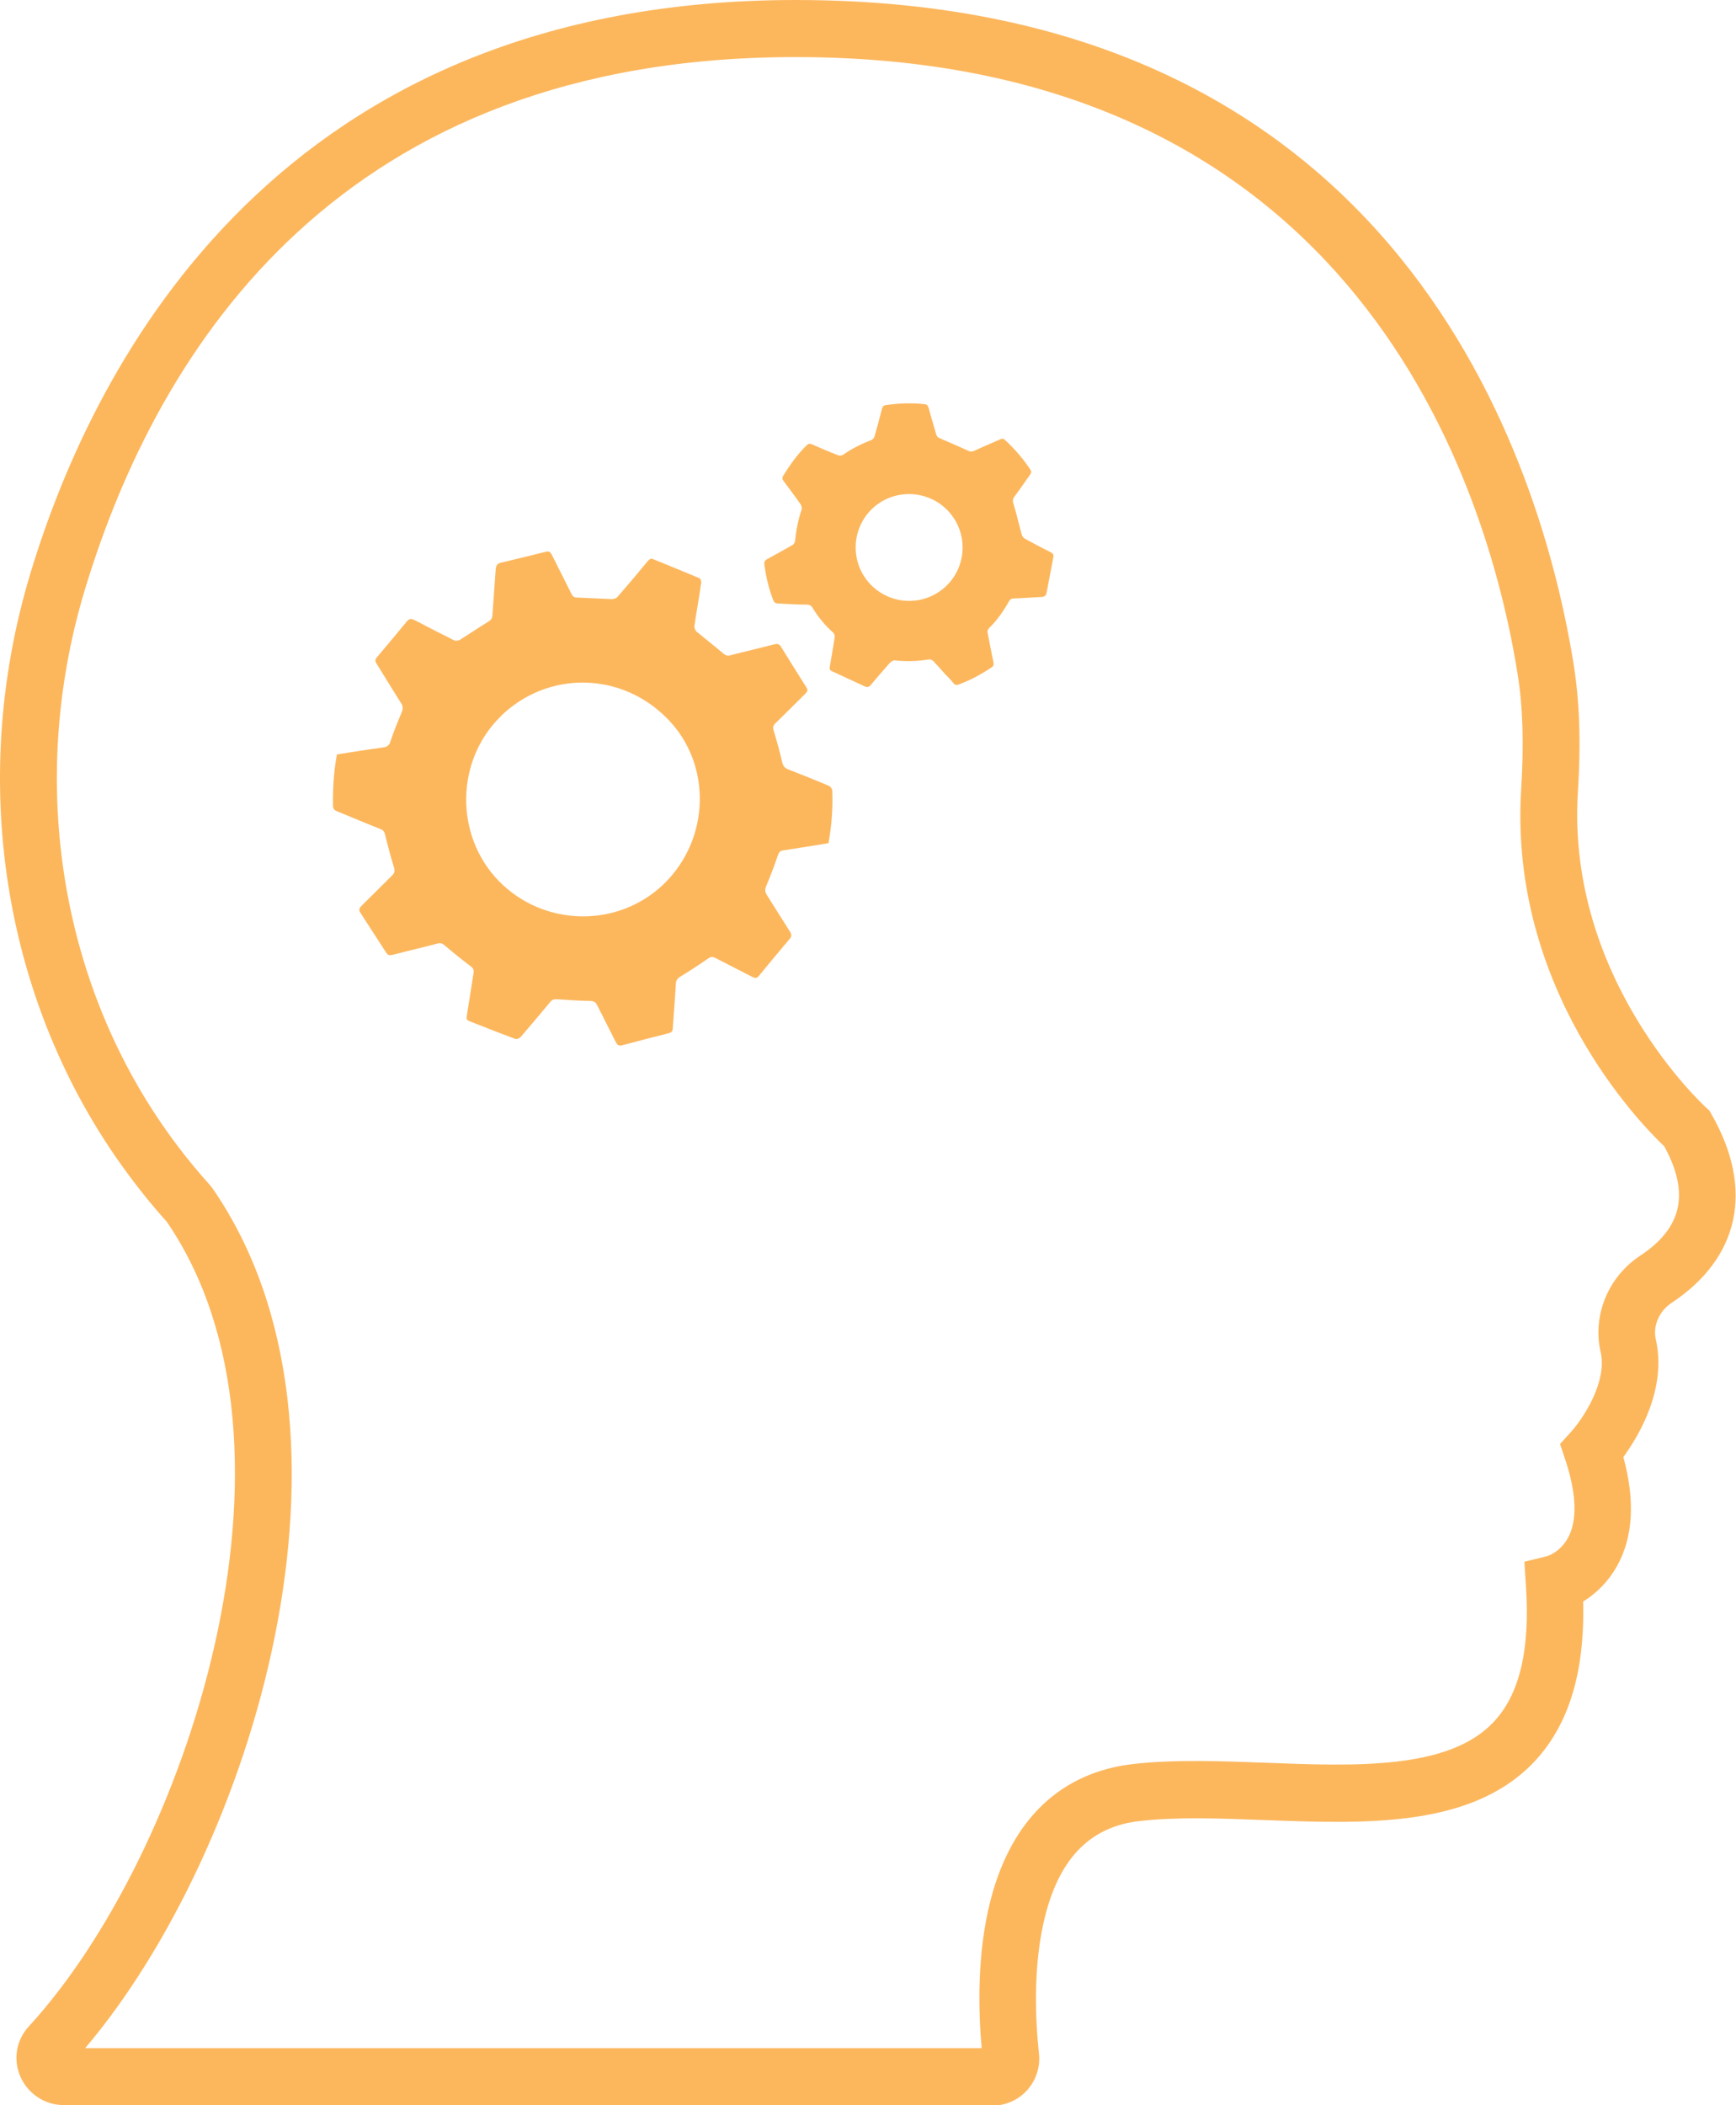 <?xml version="1.0" encoding="UTF-8"?>
<svg id="Layer_1" data-name="Layer 1" xmlns="http://www.w3.org/2000/svg" viewBox="0 0 91.55 111">
  <defs>
    <style>
      .cls-1 {
        fill: #fcb75d;
      }
    </style>
  </defs>
  <path class="cls-1" d="m52.34,111H3.36c-.99,0-1.88-.59-2.28-1.49-.4-.91-.23-1.93.44-2.66,8.3-9.03,15.42-30.53,7.28-42.42-.63-.7-1.24-1.44-1.81-2.2C.24,53.34-1.77,41.37,1.61,30.21,5.02,18.93,14.81,0,41.97,0c31.95,0,39.33,24.5,41.02,35.04.31,1.96.39,4.11.22,6.76-.6,9.88,6.68,16.52,6.75,16.59l.18.16.12.21c2.26,3.95,1.48,7.57-2.12,9.95-.64.42-.98,1.21-.82,1.91.59,2.58-.86,5.04-1.71,6.21.62,2.28.52,4.2-.32,5.72-.52.94-1.21,1.53-1.8,1.9.09,3.79-.78,6.58-2.65,8.52-3.31,3.41-8.84,3.2-14.18,3-2.36-.09-4.58-.17-6.54.05-2.56.28-4.19,1.89-4.98,4.92-.71,2.72-.52,5.76-.35,7.34.08.7-.15,1.4-.61,1.92-.47.53-1.15.83-1.85.83Zm-47.85-3h47.28c-.17-1.89-.27-4.98.48-7.85,1.11-4.25,3.72-6.71,7.55-7.14,2.18-.24,4.62-.15,6.99-.06,4.69.18,9.54.36,11.92-2.09,1.42-1.46,1.99-3.83,1.76-7.26l-.08-1.25,1.22-.3s.7-.22,1.1-1c.48-.92.42-2.32-.16-4.07l-.28-.84.59-.65c.56-.62,1.92-2.58,1.55-4.2-.44-1.93.4-3.97,2.09-5.08,2.21-1.46,2.62-3.29,1.27-5.76-1.3-1.23-8.2-8.31-7.55-18.83.15-2.42.09-4.36-.19-6.1-1.57-9.78-8.42-32.51-38.06-32.51C18.01,3,8.36,18.27,4.48,31.08c-3.1,10.25-1.27,21.22,4.89,29.35.54.72,1.12,1.41,1.71,2.07l.12.15c8.92,12.89,2.11,34.95-6.71,45.35Z"/>
  <path class="cls-1" d="m43.7,44.46c-.81.13-1.6.26-2.39.38-.16.02-.22.08-.28.24-.19.56-.4,1.11-.63,1.66-.07.17-.06.29.04.45.41.64.8,1.28,1.21,1.92.09.14.12.25,0,.39-.55.65-1.09,1.3-1.63,1.96-.11.13-.2.13-.35.05-.65-.34-1.3-.66-1.95-1-.15-.08-.25-.06-.39.04-.47.33-.95.64-1.44.94-.17.1-.24.21-.25.4-.04.77-.11,1.54-.16,2.32,0,.15-.06.23-.21.27-.82.21-1.65.42-2.47.64-.16.04-.25-.02-.32-.16-.33-.66-.67-1.32-1-1.98-.08-.15-.17-.19-.34-.2-.59-.01-1.18-.05-1.78-.09-.14,0-.23.01-.33.13-.52.63-1.05,1.25-1.58,1.87-.06.06-.2.12-.28.09-.81-.3-1.62-.62-2.43-.94-.15-.06-.14-.16-.12-.29.12-.74.23-1.48.35-2.22.03-.17,0-.27-.15-.38-.47-.35-.92-.72-1.37-1.1-.12-.1-.21-.14-.37-.1-.79.21-1.58.39-2.38.6-.15.04-.24.02-.33-.11-.46-.71-.91-1.41-1.37-2.12-.09-.14-.05-.24.06-.35.54-.53,1.07-1.07,1.61-1.6.14-.13.16-.24.11-.42-.18-.58-.33-1.17-.48-1.76-.04-.16-.11-.23-.25-.28-.76-.3-1.51-.62-2.27-.93-.16-.06-.22-.15-.22-.32-.01-.9.04-1.78.21-2.68.82-.13,1.64-.26,2.45-.37.2-.03.3-.1.37-.31.17-.53.39-1.05.6-1.56.07-.17.07-.29-.03-.45-.44-.69-.86-1.39-1.29-2.08-.08-.12-.11-.22,0-.34.54-.64,1.07-1.28,1.6-1.92.12-.14.23-.13.38-.06.69.36,1.39.72,2.09,1.07.08.04.23.03.31-.02.5-.31.99-.65,1.5-.96.16-.09.21-.19.22-.36.05-.79.12-1.58.17-2.37.01-.21.07-.33.28-.38.79-.19,1.59-.38,2.38-.58.15-.04.23.02.3.16.34.69.7,1.38,1.04,2.07.07.15.16.19.32.19.6.02,1.2.06,1.8.08.1,0,.24-.04.3-.11.54-.62,1.07-1.25,1.6-1.89.09-.11.17-.16.3-.1.81.33,1.62.66,2.43,1,.06.02.1.17.09.24-.11.77-.25,1.53-.36,2.29-.01.09.05.23.12.29.47.39.95.76,1.42,1.16.12.1.22.12.37.08.77-.2,1.55-.38,2.33-.58.15-.04.24,0,.32.12.45.72.89,1.44,1.35,2.16.09.14.05.22-.06.33-.53.52-1.05,1.05-1.58,1.56-.12.12-.14.21-.09.38.17.55.32,1.11.45,1.67.05.2.13.31.32.38.71.28,1.42.56,2.13.86.09.04.19.16.19.25.04.93-.03,1.85-.2,2.79Zm-17.29-6.69c-2.39,2.33-2.44,6.28-.11,8.68,2.37,2.43,6.29,2.5,8.71.16,2.44-2.37,2.54-6.29.21-8.69-2.44-2.51-6.32-2.58-8.82-.15Z"/>
  <path class="cls-1" d="m49.89,35.6c-.22-.25-.44-.5-.67-.74-.05-.05-.15-.1-.22-.09-.61.1-1.21.12-1.83.05-.08,0-.18.07-.24.13-.34.38-.68.78-1.01,1.17-.09.11-.18.13-.3.08-.58-.27-1.16-.54-1.75-.81-.12-.05-.13-.13-.11-.24.09-.51.18-1.03.26-1.55.01-.08-.02-.19-.08-.24-.43-.38-.79-.82-1.09-1.31-.08-.13-.17-.17-.31-.17-.52,0-1.03-.03-1.55-.06-.07,0-.17-.07-.19-.12-.25-.62-.4-1.26-.49-1.93-.02-.14.02-.22.15-.29.45-.24.89-.49,1.33-.74.07-.04.13-.14.14-.21.05-.56.16-1.11.34-1.65.03-.08,0-.21-.05-.29-.29-.42-.6-.82-.9-1.23-.07-.1-.08-.17-.02-.27.36-.58.75-1.13,1.24-1.61.09-.09.16-.1.28-.05.46.2.92.4,1.39.58.07.03.19.01.25-.03.46-.32.95-.57,1.48-.77.08-.03.16-.12.18-.2.14-.48.27-.97.39-1.45.03-.12.08-.18.21-.2.67-.1,1.35-.12,2.03-.05.13.01.18.07.22.19.13.48.27.95.41,1.43.02.07.09.14.16.17.5.22,1.01.43,1.5.66.12.06.21.07.34.01.45-.21.91-.4,1.36-.6.1-.05.18-.05.27.04.5.46.94.97,1.32,1.54.07.1.06.17,0,.27-.28.39-.55.79-.84,1.18-.09.12-.09.22-.04.37.16.53.28,1.07.43,1.61.02.08.09.18.16.22.45.25.91.49,1.37.72.12.06.16.13.14.26-.12.63-.24,1.26-.36,1.89-.03.15-.12.2-.27.21-.49.02-.99.06-1.48.08-.11,0-.18.05-.23.15-.29.51-.62.99-1.04,1.4-.09.09-.11.17-.08.29.1.51.19,1.01.3,1.52.03.13,0,.21-.11.28-.54.36-1.1.66-1.71.89-.13.05-.21.03-.3-.08-.11-.14-.24-.27-.37-.41,0,0,0,0,0,0Zm.05-4.74c1.1-1.1,1.1-2.89-.01-3.99-1.1-1.09-2.89-1.09-3.98,0-1.1,1.1-1.1,2.89,0,3.99,1.11,1.1,2.89,1.1,3.99,0Z"/>
</svg>